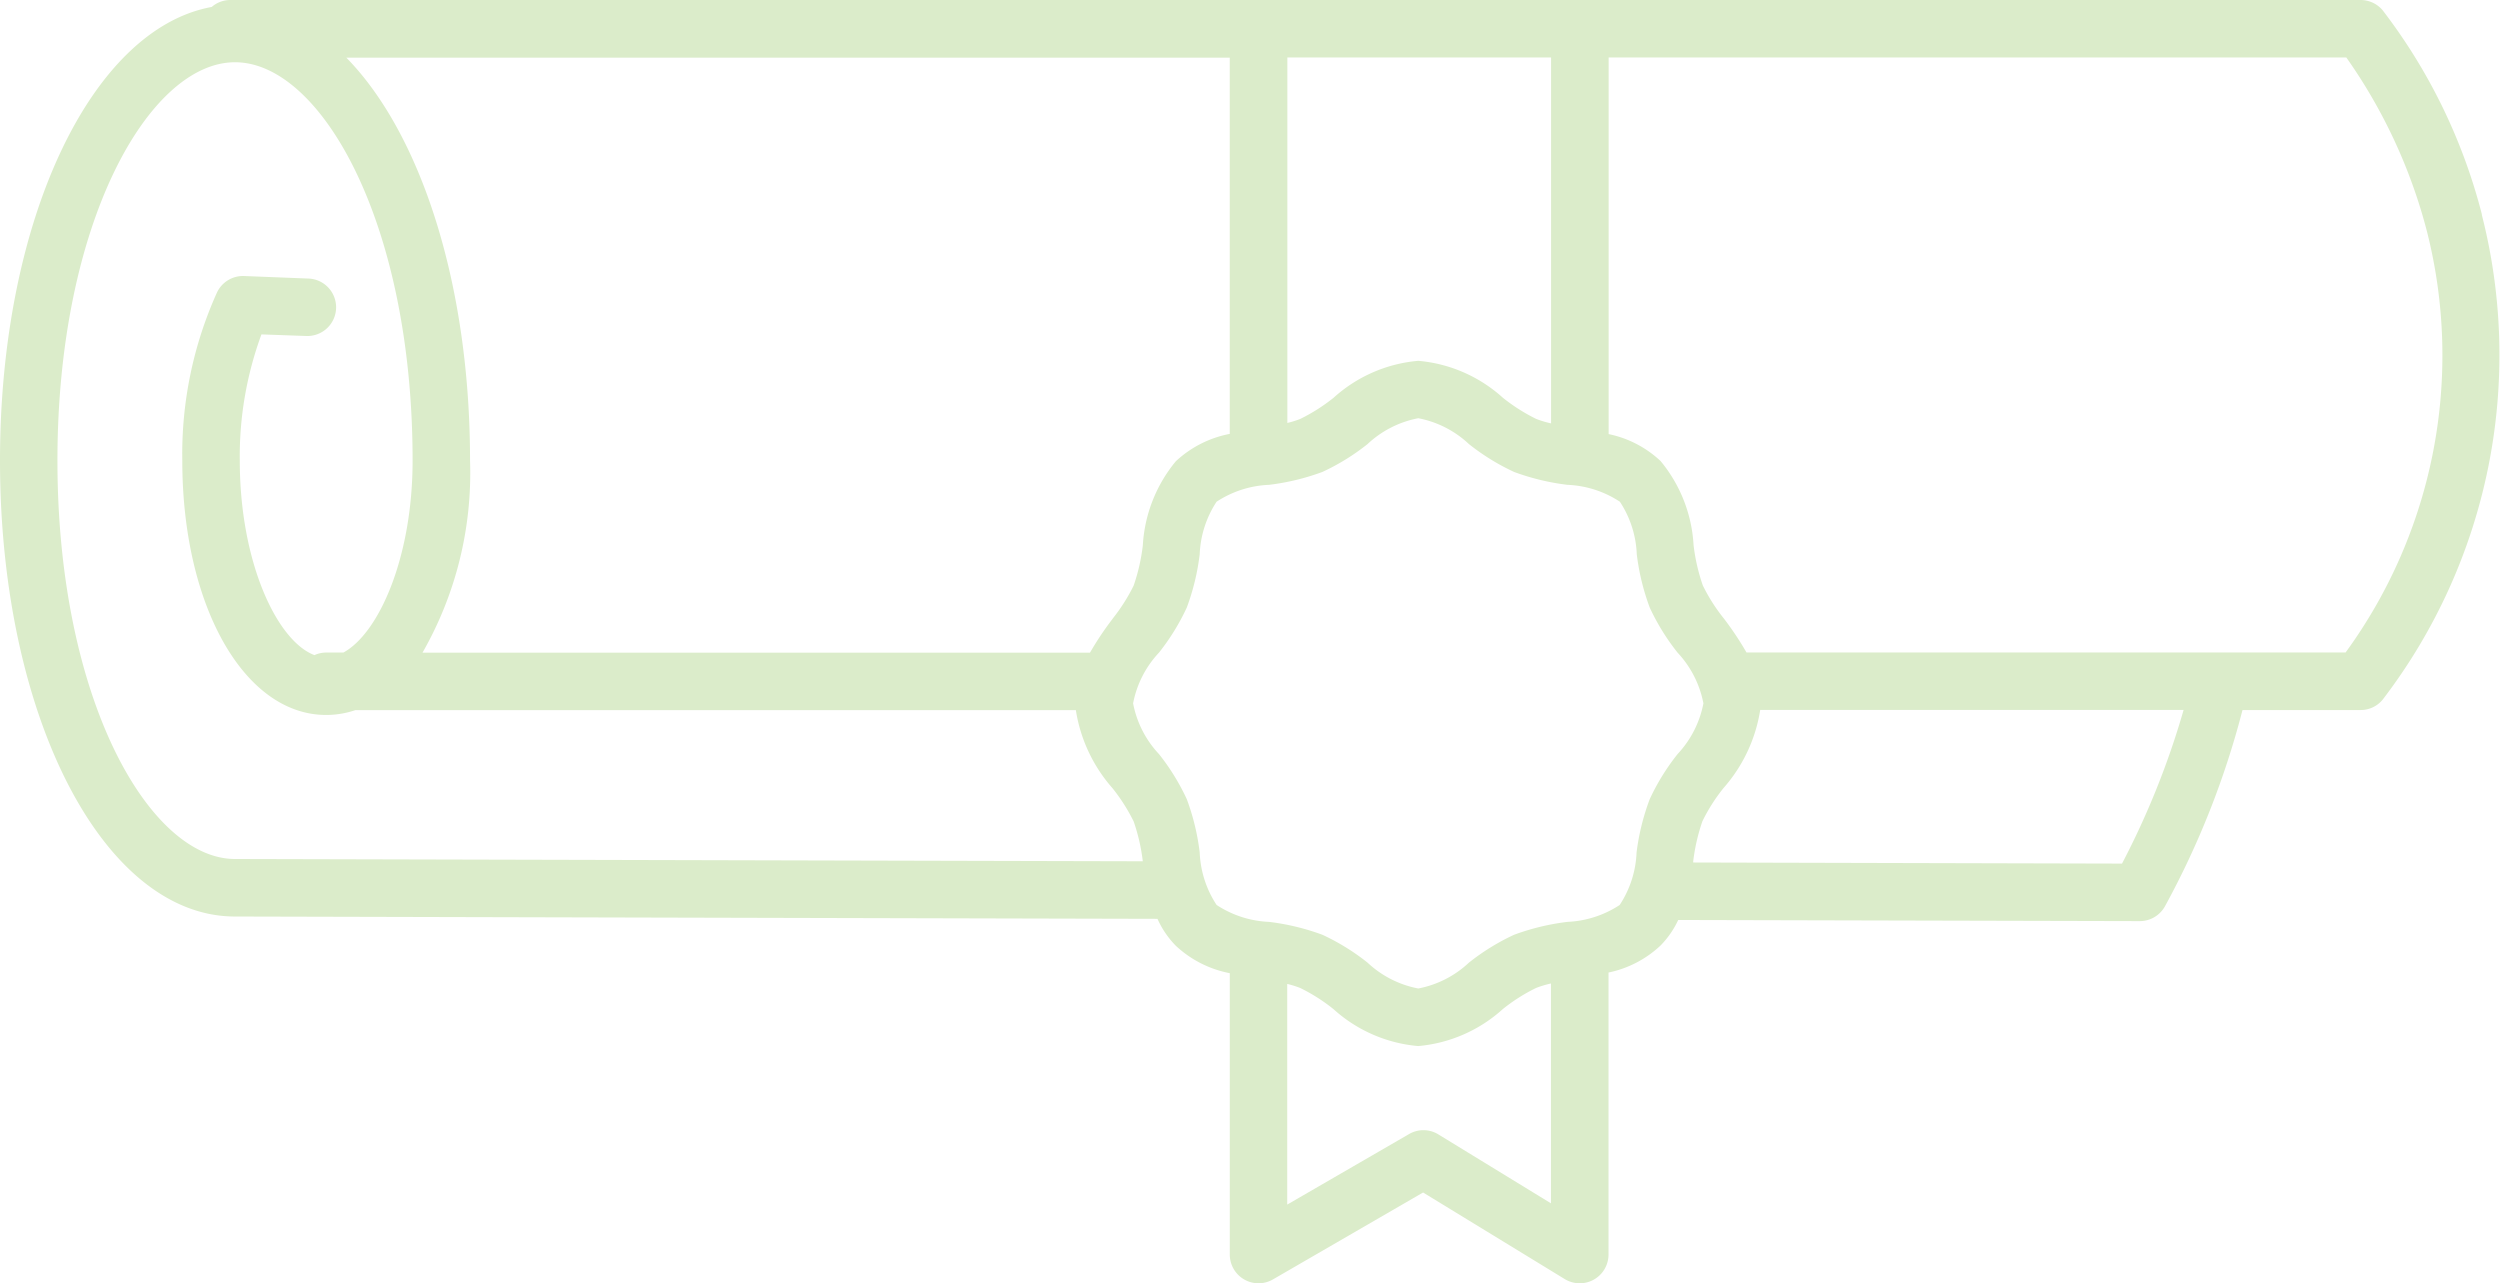 <?xml version="1.0" encoding="UTF-8"?> <svg xmlns="http://www.w3.org/2000/svg" xmlns:xlink="http://www.w3.org/1999/xlink" width="61.409" height="31.517" viewBox="0 0 61.409 31.517"><defs><clipPath id="clip-path"><rect id="Rectangle_879" data-name="Rectangle 879" width="61.409" height="31.517" fill="#dbecca"></rect></clipPath></defs><g id="Group_833" data-name="Group 833" transform="translate(0 0)"><g id="Group_832" data-name="Group 832" transform="translate(0 0)" clip-path="url(#clip-path)"><path id="Path_2144" data-name="Path 2144" d="M60.965,5.27A13.886,13.886,0,0,0,58.526.252.709.709,0,0,0,57.984,0H5.656A.7.7,0,0,0,5.2.171C2.241.713,0,5.411,0,11.313c0,6.278,2.537,11.2,5.773,11.2l22.659.057a2.259,2.259,0,0,0,.452.663,2.684,2.684,0,0,0,1.324.672v6.911a.706.706,0,0,0,1.06.611l3.688-2.135,3.48,2.127a.707.707,0,0,0,1.075-.6V23.889a2.646,2.646,0,0,0,1.275-.661,2.243,2.243,0,0,0,.437-.63l11.339.028h0a.706.706,0,0,0,.622-.373,20.962,20.962,0,0,0,1.9-4.812h2.9a.7.7,0,0,0,.577-.3,13.925,13.925,0,0,0,2.4-11.87M38.1,10.4a2.45,2.45,0,0,1-.368-.111,4.441,4.441,0,0,1-.815-.518,3.556,3.556,0,0,0-2.079-.908,3.558,3.558,0,0,0-2.081.908,4.42,4.42,0,0,1-.815.518,2.315,2.315,0,0,1-.32.1V1.412H38.1Zm-10.77,4.8a7.6,7.6,0,0,0-.556.832H10.378a8.889,8.889,0,0,0,1.168-4.716c0-4.347-1.215-8.04-3.039-9.9h21.7v9.242a2.679,2.679,0,0,0-1.324.672,3.552,3.552,0,0,0-.811,2.065,4.672,4.672,0,0,1-.226.991,4.484,4.484,0,0,1-.519.815M1.411,11.313c0-5.852,2.256-9.784,4.362-9.784s4.362,3.931,4.362,9.784c0,2.381-.83,4.243-1.7,4.716H8.013a.7.7,0,0,0-.289.063c-.917-.344-1.834-2.275-1.834-4.778a8.671,8.671,0,0,1,.532-3.1l1.094.039a.706.706,0,1,0,.05-1.411L5.992,6.78a.707.707,0,0,0-.66.4,9.648,9.648,0,0,0-.854,4.137c0,3.56,1.52,6.245,3.534,6.245a2.232,2.232,0,0,0,.715-.118h17.7a3.777,3.777,0,0,0,.9,1.917,4.484,4.484,0,0,1,.519.815,4.6,4.6,0,0,1,.225.98L5.773,21.1c-2.106,0-4.362-3.931-4.362-9.784m33.922,16.55a.7.7,0,0,0-.722-.009l-2.992,1.732v-5.42a2.231,2.231,0,0,1,.32.1,4.353,4.353,0,0,1,.815.518,3.558,3.558,0,0,0,2.081.908,3.556,3.556,0,0,0,2.079-.908,4.374,4.374,0,0,1,.815-.518,2.45,2.45,0,0,1,.368-.111v5.4ZM38.5,22.645a5.766,5.766,0,0,0-1.308.316,5.488,5.488,0,0,0-1.11.685,2.505,2.505,0,0,1-1.244.635,2.507,2.507,0,0,1-1.246-.635,5.453,5.453,0,0,0-1.11-.685,5.758,5.758,0,0,0-1.308-.316,2.535,2.535,0,0,1-1.29-.416,2.525,2.525,0,0,1-.415-1.29,5.693,5.693,0,0,0-.317-1.308,5.472,5.472,0,0,0-.684-1.109,2.5,2.5,0,0,1-.635-1.245,2.5,2.5,0,0,1,.635-1.245,5.489,5.489,0,0,0,.684-1.109,5.7,5.7,0,0,0,.317-1.309,2.525,2.525,0,0,1,.415-1.29,2.535,2.535,0,0,1,1.29-.415,5.758,5.758,0,0,0,1.308-.316,5.453,5.453,0,0,0,1.11-.685,2.507,2.507,0,0,1,1.246-.635,2.5,2.5,0,0,1,1.244.635,5.488,5.488,0,0,0,1.11.685,5.766,5.766,0,0,0,1.308.316,2.531,2.531,0,0,1,1.29.415,2.519,2.519,0,0,1,.415,1.29,5.7,5.7,0,0,0,.318,1.309,5.466,5.466,0,0,0,.685,1.109,2.512,2.512,0,0,1,.634,1.245,2.512,2.512,0,0,1-.634,1.245,5.449,5.449,0,0,0-.685,1.109A5.7,5.7,0,0,0,40.2,20.94a2.519,2.519,0,0,1-.415,1.29,2.537,2.537,0,0,1-1.29.415m13.638-1.432-10.542-.027,0-.024a4.668,4.668,0,0,1,.227-.991,4.35,4.35,0,0,1,.519-.815,3.787,3.787,0,0,0,.9-1.917h10.4a20.106,20.106,0,0,1-1.512,3.773m5.478-5.185H42.9a7.687,7.687,0,0,0-.554-.832,4.35,4.35,0,0,1-.519-.815,4.668,4.668,0,0,1-.227-.991,3.543,3.543,0,0,0-.811-2.065,2.646,2.646,0,0,0-1.275-.661V1.412H57.634a13.111,13.111,0,0,1,1.981,4.274,12.389,12.389,0,0,1-2,10.343" transform="translate(0 0)" fill="#dbecca"></path></g></g></svg> 